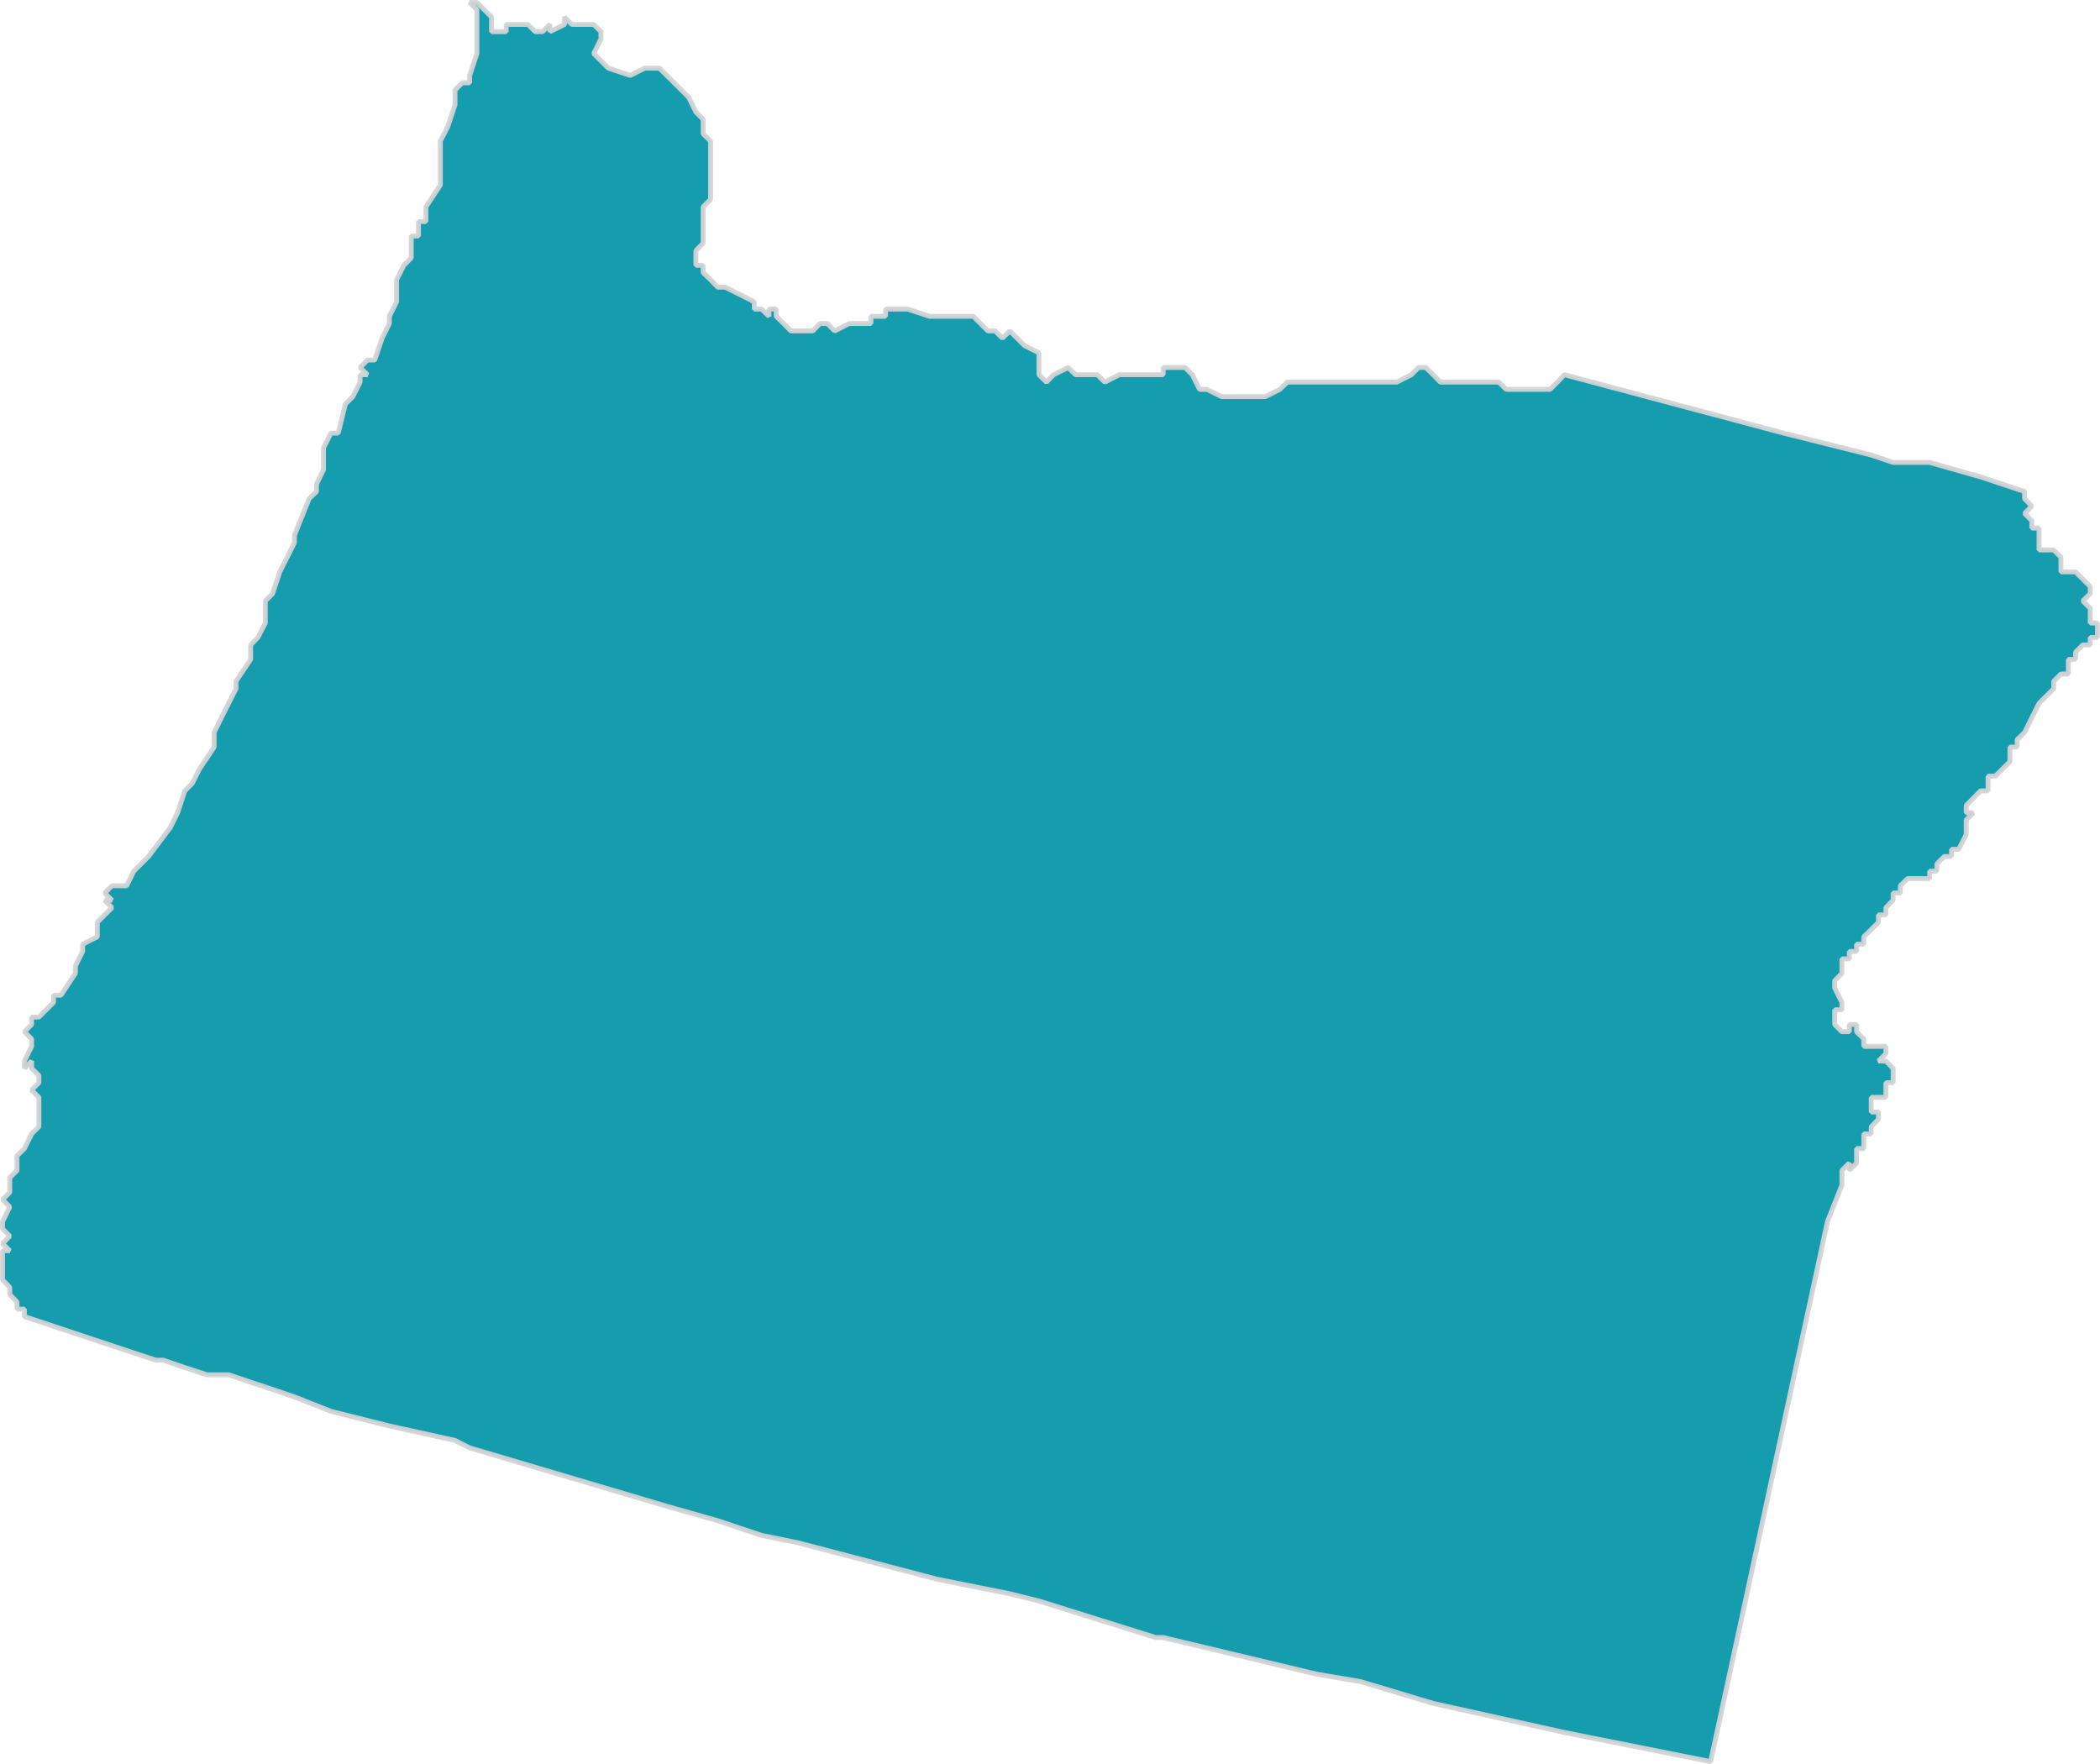 <?xml version="1.0" encoding="UTF-8"?> <svg xmlns="http://www.w3.org/2000/svg" id="Layer_1" data-name="Layer 1" viewBox="0 0 107.49 90.3"><defs><style>.cls-1{fill:#0a98a9;stroke:#d2d3d5;stroke-miterlimit:1;stroke-width:0.25px;opacity:0.95;isolation:isolate;}</style></defs><polygon class="cls-1" points="106.99 31.89 106.99 31.51 106.99 31.14 106.61 30.76 106.99 30.39 106.99 30.02 106.61 29.64 106.24 29.27 105.87 29.27 105.49 29.27 105.49 28.9 105.49 28.52 105.12 28.15 104.75 28.15 104.37 28.15 104.37 27.78 104.37 27.4 104.37 27.03 104 27.03 104 26.65 103.63 26.28 104 25.91 103.63 25.53 103.63 25.16 101.38 24.41 98.77 23.67 98.39 23.67 98.02 23.67 96.9 23.67 95.78 23.29 91.3 22.17 80.08 19.18 79.71 19.56 79.34 19.93 78.96 19.93 78.59 19.93 78.22 19.93 77.47 19.93 77.1 19.93 76.72 19.56 75.97 19.56 75.23 19.56 74.48 19.56 73.73 19.56 73.36 19.18 72.98 18.81 72.61 18.81 72.24 19.18 71.49 19.56 70.37 19.56 70 19.56 69.25 19.56 68.88 19.56 68.13 19.56 67.75 19.56 66.63 19.56 65.89 19.56 65.51 19.93 64.77 20.3 64.02 20.3 63.65 20.3 62.52 20.3 61.78 19.93 61.4 19.93 61.03 19.18 60.66 18.81 60.28 18.81 59.91 18.81 59.54 18.81 59.54 19.18 58.04 19.18 57.29 19.18 56.55 19.56 56.17 19.18 55.8 19.18 55.42 19.18 55.05 19.18 54.68 18.81 53.93 19.18 53.56 19.56 53.18 19.18 53.18 18.81 53.18 18.43 53.18 18.06 52.44 17.69 52.06 17.31 51.69 16.94 51.31 17.31 50.94 16.94 50.57 16.94 50.19 16.56 49.82 16.19 48.7 16.19 48.33 16.19 47.58 16.19 46.46 15.82 46.08 15.82 45.33 15.82 45.33 16.19 44.96 16.19 44.58 16.19 44.58 16.56 44.21 16.56 43.84 16.56 43.47 16.56 42.72 16.94 42.35 16.56 41.97 16.56 41.6 16.94 40.85 16.94 40.48 16.94 40.11 16.56 39.73 16.19 39.73 15.82 39.36 15.82 39.36 16.19 38.98 15.82 38.61 15.82 38.61 15.45 37.86 15.07 37.12 14.7 36.74 14.7 36.37 14.32 35.99 13.95 35.99 13.58 35.62 13.58 35.62 13.2 35.62 12.83 35.99 12.45 35.99 12.08 35.99 11.71 35.99 11.34 35.99 10.96 35.99 10.59 36.37 10.21 36.37 9.84 36.37 9.09 36.37 8.72 36.37 8.34 36.37 7.97 36.37 7.22 35.99 6.85 35.99 6.48 35.99 6.11 35.62 5.73 35.25 4.98 34.88 4.61 34.13 3.86 33.75 3.49 33 3.49 32.26 3.86 31.14 3.49 30.39 2.74 30.76 2 30.76 1.62 30.39 1.25 29.64 1.25 29.27 1.25 28.9 0.87 28.9 1.25 28.15 1.62 28.15 1.25 27.77 1.62 27.4 1.62 27.02 1.25 26.65 1.25 26.28 1.25 25.91 1.25 25.91 1.62 25.53 1.62 25.16 1.62 25.16 1.25 25.16 0.87 24.79 0.5 24.41 0.13 24.04 0.13 24.41 0.5 24.41 1.25 24.41 2 24.41 2.74 24.04 3.86 24.04 4.24 23.66 4.24 23.29 4.61 23.29 4.98 23.29 5.36 22.92 6.48 22.54 7.22 22.54 7.6 22.54 7.97 22.54 8.34 22.54 8.72 22.54 9.47 21.8 10.59 21.8 10.96 21.8 11.34 21.42 11.34 21.42 11.71 21.42 12.08 21.05 12.08 21.05 12.45 21.05 12.83 21.05 13.2 20.67 13.58 20.3 14.32 20.3 14.7 20.3 15.07 20.3 15.45 19.93 16.19 19.93 16.56 19.56 17.31 19.18 18.43 18.81 18.43 18.43 18.81 18.81 19.18 18.43 19.18 18.43 19.56 18.06 20.3 17.68 20.68 17.31 22.17 16.94 22.17 16.56 22.92 16.56 23.29 16.56 24.04 16.2 24.78 16.2 25.16 15.82 25.53 15.07 27.4 15.07 27.78 14.7 28.52 14.32 29.27 13.95 30.39 13.58 30.76 13.58 31.14 13.58 31.51 13.58 31.89 13.2 32.63 12.83 33.01 12.83 33.38 12.83 33.75 12.08 34.87 12.08 35.25 11.33 36.74 10.96 37.49 10.96 38.24 10.21 39.36 9.84 40.1 9.46 40.48 9.09 41.6 8.72 42.35 7.6 43.84 6.85 44.59 6.48 45.34 6.11 45.34 5.73 45.34 5.36 45.71 5.73 46.08 5.36 46.08 5.73 46.46 4.98 47.21 4.98 47.95 4.23 48.33 4.23 48.7 3.86 49.45 3.86 49.82 3.12 50.94 2.74 50.94 2.74 51.31 1.99 52.06 1.62 52.06 1.62 52.44 1.25 52.81 1.62 53.18 1.62 53.56 1.25 54.31 1.25 54.68 1.62 54.31 1.62 54.68 1.99 55.05 1.99 55.42 1.62 55.8 1.99 56.17 1.99 56.55 1.99 56.92 1.99 57.29 1.99 57.67 1.62 58.04 1.25 58.79 0.87 59.16 0.87 59.53 0.87 59.91 0.5 60.28 0.5 61.03 0.13 61.4 0.5 61.78 0.13 62.53 0.13 62.9 0.5 63.27 0.13 63.65 0.5 64.02 0.13 64.02 0.13 64.39 0.13 64.77 0.13 65.14 0.13 65.51 0.5 65.89 0.5 66.26 0.87 66.64 0.87 67.01 1.25 67.01 1.25 67.39 5.73 68.88 6.85 69.25 7.97 69.62 8.35 69.62 9.46 70 10.59 70.37 11.71 70.37 12.83 70.75 13.95 71.12 15.07 71.5 16.94 72.24 19.93 72.99 23.29 73.73 24.04 74.11 34.13 77.1 36.74 77.84 38.98 78.59 40.85 78.97 47.95 80.83 51.69 81.58 53.18 81.95 59.16 83.82 59.54 83.82 67.38 85.69 69.62 86.07 73.36 87.19 80.08 88.68 87.56 90.17 93.54 62.53 94.28 60.66 94.28 60.28 94.28 59.91 94.66 59.53 94.66 59.91 95.03 59.53 95.03 59.16 95.03 58.79 95.4 58.79 95.4 58.42 95.4 58.04 95.78 58.04 95.78 57.67 96.15 57.29 96.15 56.92 95.78 56.92 95.78 56.55 95.78 56.17 96.15 56.17 96.53 56.17 96.53 55.8 96.53 55.42 96.9 55.42 96.9 55.05 96.9 54.68 96.53 54.31 96.15 54.31 96.53 53.93 96.53 53.56 96.15 53.56 95.78 53.56 95.4 53.56 95.4 53.18 95.03 52.81 95.03 52.44 94.66 52.44 94.66 52.81 94.28 52.81 93.91 52.44 93.91 52.06 93.91 51.69 94.28 51.69 94.28 51.31 93.91 50.57 93.91 50.2 94.28 49.82 94.28 49.45 94.28 49.08 94.66 49.08 94.66 48.7 95.03 48.7 95.03 48.33 95.4 48.33 95.4 47.95 95.78 47.58 96.15 47.21 96.15 46.83 96.53 46.83 96.53 46.46 96.9 46.08 96.9 45.71 97.27 45.71 97.27 45.34 97.64 44.97 98.02 44.97 98.39 44.97 98.77 44.97 98.77 44.59 99.14 44.59 99.14 44.22 99.52 43.84 99.89 43.84 99.89 43.47 100.26 43.47 100.64 42.72 100.64 42.35 100.64 41.97 101.01 41.6 100.64 41.6 100.64 41.23 101.01 40.85 101.38 40.48 101.76 40.48 101.76 40.1 101.76 39.73 102.13 39.73 102.5 39.36 102.88 38.98 102.88 38.61 102.88 38.24 103.25 38.24 103.25 37.86 103.63 37.49 104 36.74 104.37 36 104.75 35.62 105.12 35.25 105.12 34.87 105.49 34.5 105.87 34.5 105.87 34.13 105.87 33.75 106.24 33.75 106.24 33.38 106.61 33.01 106.99 33.01 106.99 32.63 107.36 32.63 107.36 32.26 107.36 31.89 106.99 31.89"></polygon></svg> 